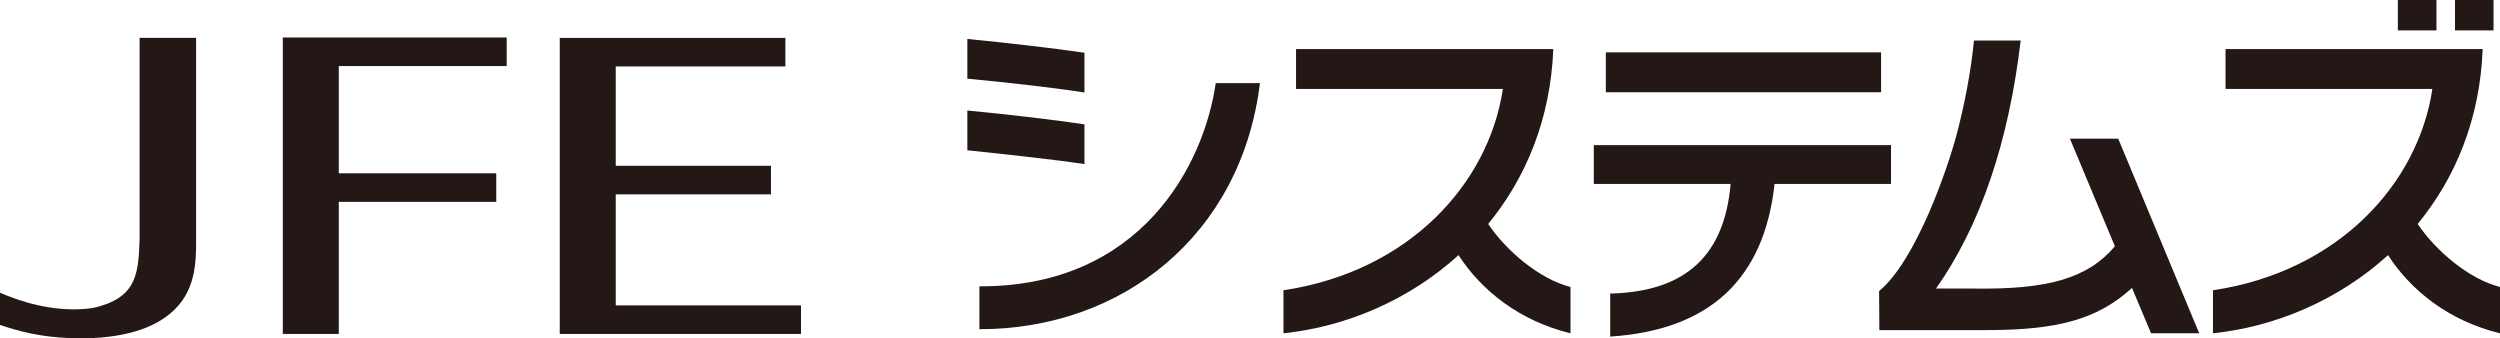 <svg width="207" height="28" viewBox="0 0 207 28" fill="none" xmlns="http://www.w3.org/2000/svg">
<g clip-path="url(#clip0_370_1655)">
<path d="M81.094 23.707V27.259C92.938 27.259 102.778 19.469 104.323 6.886H100.663C99.688 13.652 94.472 23.762 81.094 23.707Z" fill="#231815"/>
<path d="M89.793 10.296C87.097 9.893 83.219 9.446 80.096 9.152V12.442C83.175 12.769 87.097 13.183 89.793 13.586V10.296Z" fill="#231815"/>
<path d="M89.793 4.369C87.097 3.966 83.175 3.53 80.096 3.225V6.515C83.087 6.798 86.922 7.212 89.793 7.659V4.369Z" fill="#231815"/>
<path d="M131.967 15.231H143.296C142.792 20.994 139.746 24.154 133.325 24.307V27.869C141.543 27.335 146.068 23.13 146.934 15.231H156.576V12.017H131.967V15.231Z" fill="#231815"/>
<path d="M155.753 4.336H132.963V7.637H155.753V4.336Z" fill="#231815"/>
<path d="M123.222 18.543C126.334 14.752 128.383 9.882 128.613 4.064H107.312V7.365H124.438C123.266 15.188 116.692 22.476 106.271 24.034V27.597C111.498 27.052 116.703 24.819 120.768 21.125C122.652 24.045 125.797 26.562 130.037 27.597V23.762C127.484 23.119 124.723 20.777 123.222 18.543Z" fill="#231815"/>
<path d="M201.74 0H198.541V2.517H201.74V0Z" fill="#231815"/>
<path d="M206.464 0H203.275V2.517H206.464V0Z" fill="#231815"/>
<path d="M200.185 18.543C203.297 14.752 205.346 9.882 205.565 4.064H184.275V7.365H201.401C200.229 15.188 193.655 22.476 183.234 24.034V27.597C188.461 27.052 193.665 24.819 197.731 21.125C199.615 24.045 202.749 26.562 207 27.597V23.762C204.447 23.119 201.686 20.777 200.185 18.543Z" fill="#231815"/>
<path d="M175.389 11.483L182.095 27.597H178.107L176.529 23.838C173.603 26.518 170.217 27.335 164.355 27.335H155.612L155.59 24.1C158.669 21.561 161.277 13.902 162.011 11.135C162.657 8.683 163.183 6.003 163.446 3.356H167.314C166.317 11.745 163.994 18.652 160.301 23.893H163.446C169.505 23.98 172.836 23.076 175.115 20.395L171.39 11.483H175.378H175.389Z" fill="#231815"/>
<path d="M11.559 19.807C11.46 22.444 11.373 24.394 8.447 25.298C7.976 25.472 7.209 25.614 6.102 25.614C3.232 25.614 0.799 24.579 -0.012 24.23V26.9C1.325 27.346 3.385 28.011 6.727 28.011C9.499 28.011 12.271 27.488 14.09 25.963C16.238 24.187 16.238 21.692 16.238 19.818V3.138H11.559V19.796V19.807Z" fill="#231815"/>
<path d="M23.416 27.651H28.051V16.713H41.09V14.349H28.051V5.469H41.955V3.105H23.416V27.651Z" fill="#231815"/>
<path d="M50.983 16.092H63.835V13.728H50.983V5.502H65.029V3.138H46.348V27.651H66.322V25.287H50.983V16.092Z" fill="#231815"/>
</g>
<defs>
<clipPath id="clip0_370_1655">
<rect width="207" height="28" fill="white"/>
</clipPath>
</defs>
</svg>
